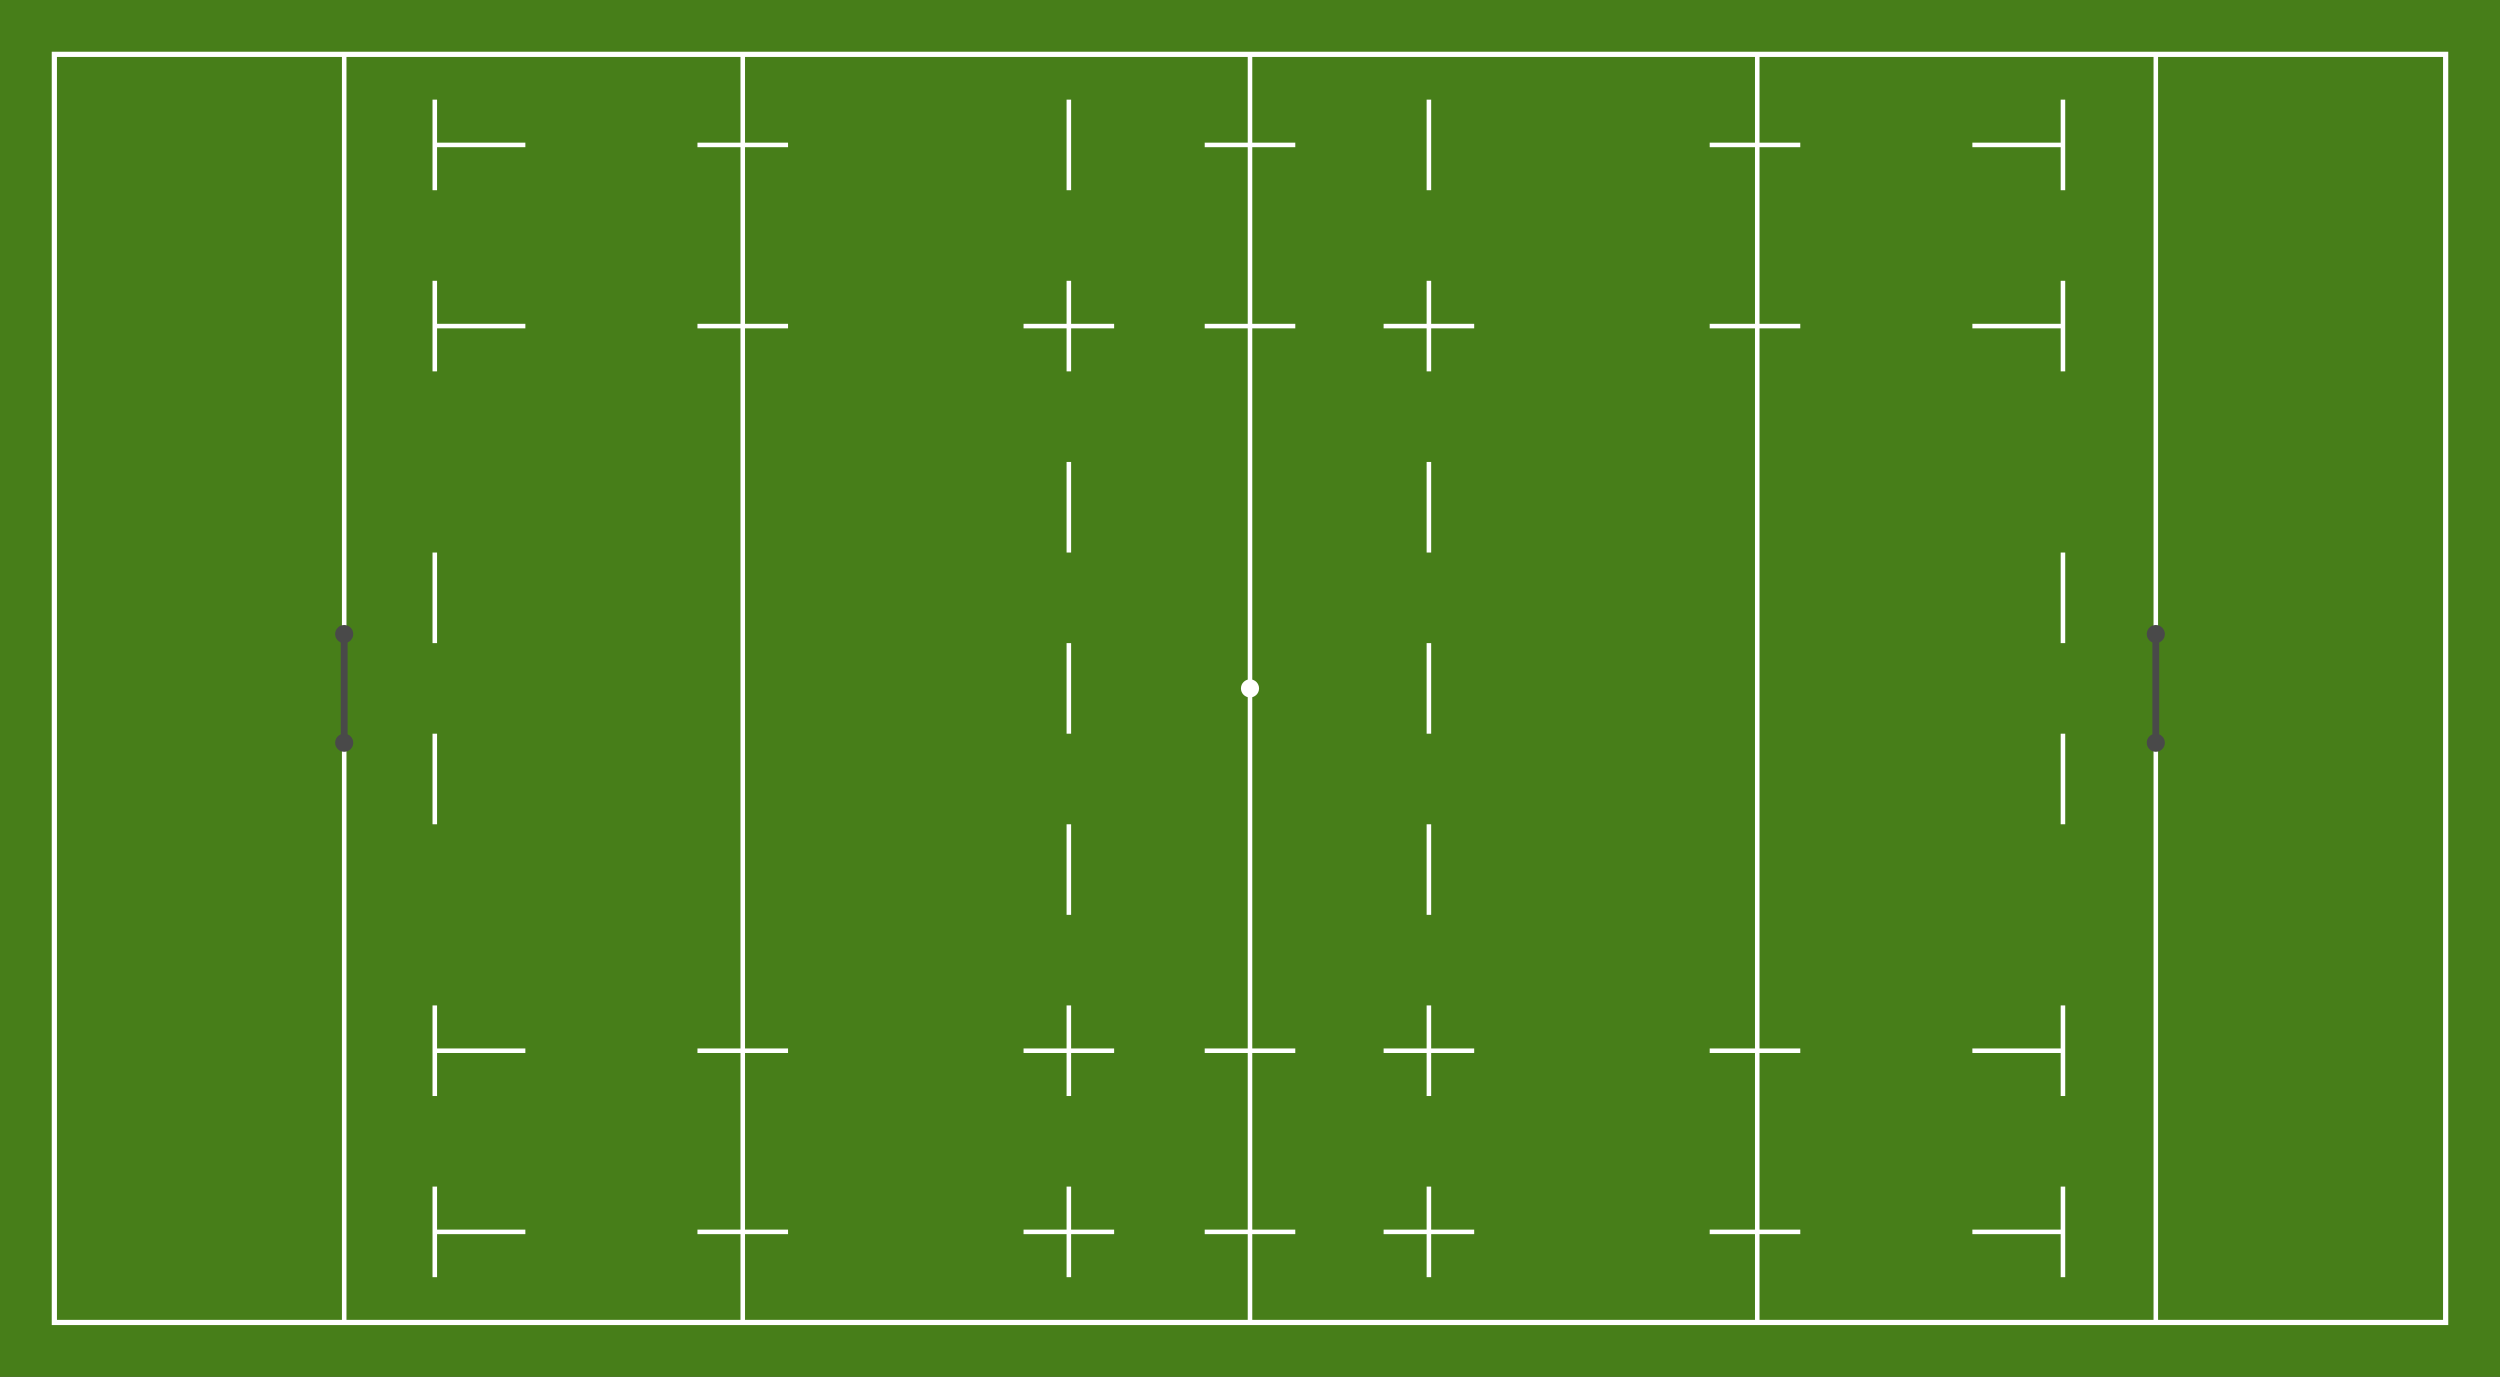 <?xml version="1.0" encoding="UTF-8" standalone="no"?>
<!-- Created with Inkscape (http://www.inkscape.org/) -->

<svg
   xmlns:osb="http://www.openswatchbook.org/uri/2009/osb"
   xmlns:dc="http://purl.org/dc/elements/1.1/"
   xmlns:cc="http://creativecommons.org/ns#"
   xmlns:rdf="http://www.w3.org/1999/02/22-rdf-syntax-ns#"
   xmlns:svg="http://www.w3.org/2000/svg"
   xmlns="http://www.w3.org/2000/svg"
   xmlns:sodipodi="http://sodipodi.sourceforge.net/DTD/sodipodi-0.dtd"
   xmlns:inkscape="http://www.inkscape.org/namespaces/inkscape"
   width="1380"
   height="760"
   viewBox="0 0 1380 760"
   id="svg6327"
   version="1.1"
   inkscape:version="0.91 r13725"
   sodipodi:docname="RugbyUnionPitch.svg">
  <rect x="0" y="0" width="1380" height="760" fill="#333333" stroke="none"/>
  <defs
     id="defs6329">
    <linearGradient
       id="linearGradient4310"
       osb:paint="solid">
      <stop
         style="stop-color:#000000;stop-opacity:1;"
         offset="0"
         id="stop4312" />
    </linearGradient>
  </defs>
  <sodipodi:namedview
     id="base"
     pagecolor="#ffffff"
     bordercolor="#666666"
     borderopacity="1.0"
     inkscape:pageopacity="0.0"
     inkscape:pageshadow="2"
     inkscape:zoom="0.8"
     inkscape:cx="690"
     inkscape:cy="380"
     inkscape:document-units="px"
     inkscape:current-layer="layer1"
     showgrid="true"
     units="px"
     inkscape:window-width="1600"
     inkscape:window-height="837"
     inkscape:window-x="-8"
     inkscape:window-y="-8"
     inkscape:window-maximized="1"
     fit-margin-top="0"
     fit-margin-left="0"
     fit-margin-right="0"
     fit-margin-bottom="0"
     inkscape:object-nodes="true"
     inkscape:snap-smooth-nodes="true" />
  <g
     inkscape:label="Layer 1"
     inkscape:groupmode="layer"
     id="layer1"
     transform="translate(-11,-384.362)">
    <g
       id="g4956"
       transform="matrix(10,0,0,10,-99,-10299.26)">
      <g
         id="g4878">
        <rect
           style="opacity:1;fill:#477e19;fill-opacity:1;stroke:none;stroke-width:0.25;stroke-miterlimit:4;stroke-dasharray:none;stroke-opacity:1"
           id="rect4623"
           width="138"
           height="76"
           x="11"
           y="1068.362" />
        <rect
           style="opacity:1;fill:none;fill-opacity:1;stroke:#ffffff;stroke-width:0.287;stroke-miterlimit:4;stroke-dasharray:none;stroke-opacity:1"
           id="rect4257"
           width="132"
           height="70"
           x="14"
           y="1071.362" />
        <path
           style="fill:none;fill-rule:evenodd;stroke:#ffffff;stroke-width:0.25;stroke-linecap:butt;stroke-linejoin:miter;stroke-miterlimit:4;stroke-dasharray:none;stroke-opacity:1"
           d="m 108,1071.362 0,70"
           id="path4370"
           inkscape:connector-curvature="0" />
        <path
           inkscape:connector-curvature="0"
           id="path4372"
           d="m 52,1071.362 0,70"
           style="fill:none;fill-rule:evenodd;stroke:#ffffff;stroke-width:0.25;stroke-linecap:butt;stroke-linejoin:miter;stroke-miterlimit:4;stroke-dasharray:none;stroke-opacity:1" />
        <path
           inkscape:connector-curvature="0"
           id="path4374"
           d="m 80,1071.362 0,70"
           style="fill:none;fill-rule:evenodd;stroke:#ffffff;stroke-width:0.25;stroke-linecap:butt;stroke-linejoin:miter;stroke-miterlimit:4;stroke-dasharray:none;stroke-opacity:1" />
        <path
           style="fill:none;fill-rule:evenodd;stroke:#ffffff;stroke-width:0.25;stroke-linecap:butt;stroke-linejoin:miter;stroke-miterlimit:4;stroke-dasharray:none;stroke-opacity:1"
           d="m 77.5,1076.362 5,0"
           id="path4428"
           inkscape:connector-curvature="0" />
        <path
           style="fill:none;fill-rule:evenodd;stroke:#ffffff;stroke-width:0.25;stroke-linecap:butt;stroke-linejoin:miter;stroke-miterlimit:4;stroke-dasharray:none;stroke-opacity:1"
           d="m 77.5,1136.362 5,0"
           id="path4430"
           inkscape:connector-curvature="0" />
        <path
           inkscape:connector-curvature="0"
           id="path4436"
           d="m 77.5,1126.362 5,0"
           style="fill:none;fill-rule:evenodd;stroke:#ffffff;stroke-width:0.25;stroke-linecap:butt;stroke-linejoin:miter;stroke-miterlimit:4;stroke-dasharray:none;stroke-opacity:1" />
        <path
           style="fill:none;fill-rule:evenodd;stroke:#ffffff;stroke-width:0.25;stroke-linecap:butt;stroke-linejoin:miter;stroke-miterlimit:4;stroke-dasharray:none;stroke-opacity:1"
           d="m 77.5,1086.362 5,0"
           id="path4440"
           inkscape:connector-curvature="0" />
        <g
           id="g4380"
           transform="translate(0,2.5)"
           style="stroke:#ffffff;stroke-opacity:1">
          <path
             inkscape:connector-curvature="0"
             id="path4376"
             d="m 35,1136.362 0,-5"
             style="fill:none;fill-rule:evenodd;stroke:#ffffff;stroke-width:0.25;stroke-linecap:butt;stroke-linejoin:miter;stroke-miterlimit:4;stroke-dasharray:none;stroke-opacity:1" />
          <path
             inkscape:connector-curvature="0"
             id="path4378"
             d="m 35,1133.862 5,0"
             style="fill:none;fill-rule:evenodd;stroke:#ffffff;stroke-width:0.25;stroke-linecap:butt;stroke-linejoin:miter;stroke-miterlimit:4;stroke-dasharray:none;stroke-opacity:1" />
        </g>
        <g
           id="g4408"
           style="stroke:#ffffff;stroke-opacity:1">
          <path
             style="fill:none;fill-rule:evenodd;stroke:#ffffff;stroke-width:0.25;stroke-linecap:butt;stroke-linejoin:miter;stroke-miterlimit:4;stroke-dasharray:none;stroke-opacity:1"
             d="m 35,1128.862 0,-5"
             id="path4386"
             inkscape:connector-curvature="0" />
          <path
             style="fill:none;fill-rule:evenodd;stroke:#ffffff;stroke-width:0.25;stroke-linecap:butt;stroke-linejoin:miter;stroke-miterlimit:4;stroke-dasharray:none;stroke-opacity:1"
             d="m 35,1126.362 5,0"
             id="path4388"
             inkscape:connector-curvature="0" />
        </g>
        <g
           transform="translate(0,-47.5)"
           id="g4390"
           style="stroke:#ffffff;stroke-opacity:1">
          <path
             style="fill:none;fill-rule:evenodd;stroke:#ffffff;stroke-width:0.25;stroke-linecap:butt;stroke-linejoin:miter;stroke-miterlimit:4;stroke-dasharray:none;stroke-opacity:1"
             d="m 35,1136.362 0,-5"
             id="path4392"
             inkscape:connector-curvature="0" />
          <path
             style="fill:none;fill-rule:evenodd;stroke:#ffffff;stroke-width:0.25;stroke-linecap:butt;stroke-linejoin:miter;stroke-miterlimit:4;stroke-dasharray:none;stroke-opacity:1"
             d="m 35,1133.862 5,0"
             id="path4394"
             inkscape:connector-curvature="0" />
        </g>
        <g
           id="g4396"
           transform="translate(0,-57.5)"
           style="stroke:#ffffff;stroke-opacity:1">
          <path
             inkscape:connector-curvature="0"
             id="path4398"
             d="m 35,1136.362 0,-5"
             style="fill:none;fill-rule:evenodd;stroke:#ffffff;stroke-width:0.25;stroke-linecap:butt;stroke-linejoin:miter;stroke-miterlimit:4;stroke-dasharray:none;stroke-opacity:1" />
          <path
             inkscape:connector-curvature="0"
             id="path4400"
             d="m 35,1133.862 5,0"
             style="fill:none;fill-rule:evenodd;stroke:#ffffff;stroke-width:0.25;stroke-linecap:butt;stroke-linejoin:miter;stroke-miterlimit:4;stroke-dasharray:none;stroke-opacity:1" />
        </g>
        <path
           style="fill:none;fill-rule:evenodd;stroke:#ffffff;stroke-width:0.25;stroke-linecap:butt;stroke-linejoin:miter;stroke-miterlimit:4;stroke-dasharray:none;stroke-opacity:1"
           d="m 35,1103.862 0,-5"
           id="path4404"
           inkscape:connector-curvature="0" />
        <path
           inkscape:connector-curvature="0"
           id="path4406"
           d="m 35,1113.862 0,-5"
           style="fill:none;fill-rule:evenodd;stroke:#ffffff;stroke-width:0.25;stroke-linecap:butt;stroke-linejoin:miter;stroke-miterlimit:4;stroke-dasharray:none;stroke-opacity:1" />
        <path
           style="fill:none;fill-rule:evenodd;stroke:#ffffff;stroke-width:0.25;stroke-linecap:butt;stroke-linejoin:miter;stroke-miterlimit:4;stroke-dasharray:none;stroke-opacity:1"
           d="m 70,1138.862 0,-5"
           id="path4412"
           inkscape:connector-curvature="0" />
        <path
           inkscape:connector-curvature="0"
           id="path4414"
           d="m 70,1128.862 0,-5"
           style="fill:none;fill-rule:evenodd;stroke:#ffffff;stroke-width:0.25;stroke-linecap:butt;stroke-linejoin:miter;stroke-miterlimit:4;stroke-dasharray:none;stroke-opacity:1" />
        <path
           style="fill:none;fill-rule:evenodd;stroke:#ffffff;stroke-width:0.25;stroke-linecap:butt;stroke-linejoin:miter;stroke-miterlimit:4;stroke-dasharray:none;stroke-opacity:1"
           d="m 70,1118.862 0,-5"
           id="path4416"
           inkscape:connector-curvature="0" />
        <path
           inkscape:connector-curvature="0"
           id="path4418"
           d="m 70,1108.862 0,-5"
           style="fill:none;fill-rule:evenodd;stroke:#ffffff;stroke-width:0.25;stroke-linecap:butt;stroke-linejoin:miter;stroke-miterlimit:4;stroke-dasharray:none;stroke-opacity:1" />
        <path
           style="fill:none;fill-rule:evenodd;stroke:#ffffff;stroke-width:0.25;stroke-linecap:butt;stroke-linejoin:miter;stroke-miterlimit:4;stroke-dasharray:none;stroke-opacity:1"
           d="m 70,1098.862 0,-5"
           id="path4420"
           inkscape:connector-curvature="0" />
        <path
           inkscape:connector-curvature="0"
           id="path4422"
           d="m 70,1088.862 0,-5"
           style="fill:none;fill-rule:evenodd;stroke:#ffffff;stroke-width:0.25;stroke-linecap:butt;stroke-linejoin:miter;stroke-miterlimit:4;stroke-dasharray:none;stroke-opacity:1" />
        <path
           style="fill:none;fill-rule:evenodd;stroke:#ffffff;stroke-width:0.25;stroke-linecap:butt;stroke-linejoin:miter;stroke-miterlimit:4;stroke-dasharray:none;stroke-opacity:1"
           d="m 70,1078.862 0,-5"
           id="path4424"
           inkscape:connector-curvature="0" />
        <path
           inkscape:connector-curvature="0"
           id="path4426"
           d="m 67.5,1136.362 5,0"
           style="fill:none;fill-rule:evenodd;stroke:#ffffff;stroke-width:0.25;stroke-linecap:butt;stroke-linejoin:miter;stroke-miterlimit:4;stroke-dasharray:none;stroke-opacity:1" />
        <path
           inkscape:connector-curvature="0"
           id="path4432"
           d="m 49.5,1076.362 5,0"
           style="fill:none;fill-rule:evenodd;stroke:#ffffff;stroke-width:0.25;stroke-linecap:butt;stroke-linejoin:miter;stroke-miterlimit:4;stroke-dasharray:none;stroke-opacity:1" />
        <path
           style="fill:none;fill-rule:evenodd;stroke:#ffffff;stroke-width:0.25;stroke-linecap:butt;stroke-linejoin:miter;stroke-miterlimit:4;stroke-dasharray:none;stroke-opacity:1"
           d="m 49.5,1136.362 5,0"
           id="path4434"
           inkscape:connector-curvature="0" />
        <path
           inkscape:connector-curvature="0"
           id="path4438"
           d="m 49.5,1126.362 5,0"
           style="fill:none;fill-rule:evenodd;stroke:#ffffff;stroke-width:0.25;stroke-linecap:butt;stroke-linejoin:miter;stroke-miterlimit:4;stroke-dasharray:none;stroke-opacity:1" />
        <path
           style="fill:none;fill-rule:evenodd;stroke:#ffffff;stroke-width:0.25;stroke-linecap:butt;stroke-linejoin:miter;stroke-miterlimit:4;stroke-dasharray:none;stroke-opacity:1"
           d="m 49.5,1086.362 5,0"
           id="path4442"
           inkscape:connector-curvature="0" />
        <path
           style="fill:none;fill-rule:evenodd;stroke:#ffffff;stroke-width:0.25;stroke-linecap:butt;stroke-linejoin:miter;stroke-miterlimit:4;stroke-dasharray:none;stroke-opacity:1"
           d="m 67.5,1126.362 5,0"
           id="path4444"
           inkscape:connector-curvature="0" />
        <path
           inkscape:connector-curvature="0"
           id="path4446"
           d="m 67.5,1086.362 5,0"
           style="fill:none;fill-rule:evenodd;stroke:#ffffff;stroke-width:0.25;stroke-linecap:butt;stroke-linejoin:miter;stroke-miterlimit:4;stroke-dasharray:none;stroke-opacity:1" />
        <g
           transform="matrix(-1,0,0,1,159.875,2.5)"
           id="g4480"
           style="stroke:#ffffff;stroke-opacity:1">
          <path
             style="fill:none;fill-rule:evenodd;stroke:#ffffff;stroke-width:0.25;stroke-linecap:butt;stroke-linejoin:miter;stroke-miterlimit:4;stroke-dasharray:none;stroke-opacity:1"
             d="m 35,1136.362 0,-5"
             id="path4482"
             inkscape:connector-curvature="0" />
          <path
             style="fill:none;fill-rule:evenodd;stroke:#ffffff;stroke-width:0.25;stroke-linecap:butt;stroke-linejoin:miter;stroke-miterlimit:4;stroke-dasharray:none;stroke-opacity:1"
             d="m 35,1133.862 5,0"
             id="path4484"
             inkscape:connector-curvature="0" />
        </g>
        <g
           id="g4486"
           transform="matrix(-1,0,0,1,159.875,0)"
           style="stroke:#ffffff;stroke-opacity:1">
          <path
             inkscape:connector-curvature="0"
             id="path4488"
             d="m 35,1128.862 0,-5"
             style="fill:none;fill-rule:evenodd;stroke:#ffffff;stroke-width:0.25;stroke-linecap:butt;stroke-linejoin:miter;stroke-miterlimit:4;stroke-dasharray:none;stroke-opacity:1" />
          <path
             inkscape:connector-curvature="0"
             id="path4490"
             d="m 35,1126.362 5,0"
             style="fill:none;fill-rule:evenodd;stroke:#ffffff;stroke-width:0.25;stroke-linecap:butt;stroke-linejoin:miter;stroke-miterlimit:4;stroke-dasharray:none;stroke-opacity:1" />
        </g>
        <g
           id="g4492"
           transform="matrix(-1,0,0,1,159.875,-47.5)"
           style="stroke:#ffffff;stroke-opacity:1">
          <path
             inkscape:connector-curvature="0"
             id="path4494"
             d="m 35,1136.362 0,-5"
             style="fill:none;fill-rule:evenodd;stroke:#ffffff;stroke-width:0.25;stroke-linecap:butt;stroke-linejoin:miter;stroke-miterlimit:4;stroke-dasharray:none;stroke-opacity:1" />
          <path
             inkscape:connector-curvature="0"
             id="path4496"
             d="m 35,1133.862 5,0"
             style="fill:none;fill-rule:evenodd;stroke:#ffffff;stroke-width:0.25;stroke-linecap:butt;stroke-linejoin:miter;stroke-miterlimit:4;stroke-dasharray:none;stroke-opacity:1" />
        </g>
        <g
           transform="matrix(-1,0,0,1,159.875,-57.5)"
           id="g4498"
           style="stroke:#ffffff;stroke-opacity:1">
          <path
             style="fill:none;fill-rule:evenodd;stroke:#ffffff;stroke-width:0.25;stroke-linecap:butt;stroke-linejoin:miter;stroke-miterlimit:4;stroke-dasharray:none;stroke-opacity:1"
             d="m 35,1136.362 0,-5"
             id="path4500"
             inkscape:connector-curvature="0" />
          <path
             style="fill:none;fill-rule:evenodd;stroke:#ffffff;stroke-width:0.25;stroke-linecap:butt;stroke-linejoin:miter;stroke-miterlimit:4;stroke-dasharray:none;stroke-opacity:1"
             d="m 35,1133.862 5,0"
             id="path4502"
             inkscape:connector-curvature="0" />
        </g>
        <path
           inkscape:connector-curvature="0"
           id="path4504"
           d="m 124.875,1103.862 0,-5"
           style="fill:none;fill-rule:evenodd;stroke:#ffffff;stroke-width:0.25;stroke-linecap:butt;stroke-linejoin:miter;stroke-miterlimit:4;stroke-dasharray:none;stroke-opacity:1" />
        <path
           style="fill:none;fill-rule:evenodd;stroke:#ffffff;stroke-width:0.25;stroke-linecap:butt;stroke-linejoin:miter;stroke-miterlimit:4;stroke-dasharray:none;stroke-opacity:1"
           d="m 124.875,1113.862 0,-5"
           id="path4506"
           inkscape:connector-curvature="0" />
        <path
           inkscape:connector-curvature="0"
           id="path4508"
           d="m 89.875,1138.862 0,-5"
           style="fill:none;fill-rule:evenodd;stroke:#ffffff;stroke-width:0.25;stroke-linecap:butt;stroke-linejoin:miter;stroke-miterlimit:4;stroke-dasharray:none;stroke-opacity:1" />
        <path
           style="fill:none;fill-rule:evenodd;stroke:#ffffff;stroke-width:0.25;stroke-linecap:butt;stroke-linejoin:miter;stroke-miterlimit:4;stroke-dasharray:none;stroke-opacity:1"
           d="m 89.875,1128.862 0,-5"
           id="path4510"
           inkscape:connector-curvature="0" />
        <path
           inkscape:connector-curvature="0"
           id="path4512"
           d="m 89.875,1118.862 0,-5"
           style="fill:none;fill-rule:evenodd;stroke:#ffffff;stroke-width:0.25;stroke-linecap:butt;stroke-linejoin:miter;stroke-miterlimit:4;stroke-dasharray:none;stroke-opacity:1" />
        <path
           style="fill:none;fill-rule:evenodd;stroke:#ffffff;stroke-width:0.25;stroke-linecap:butt;stroke-linejoin:miter;stroke-miterlimit:4;stroke-dasharray:none;stroke-opacity:1"
           d="m 89.875,1108.862 0,-5"
           id="path4514"
           inkscape:connector-curvature="0" />
        <path
           inkscape:connector-curvature="0"
           id="path4516"
           d="m 89.875,1098.862 0,-5"
           style="fill:none;fill-rule:evenodd;stroke:#ffffff;stroke-width:0.25;stroke-linecap:butt;stroke-linejoin:miter;stroke-miterlimit:4;stroke-dasharray:none;stroke-opacity:1" />
        <path
           style="fill:none;fill-rule:evenodd;stroke:#ffffff;stroke-width:0.25;stroke-linecap:butt;stroke-linejoin:miter;stroke-miterlimit:4;stroke-dasharray:none;stroke-opacity:1"
           d="m 89.875,1088.862 0,-5"
           id="path4518"
           inkscape:connector-curvature="0" />
        <path
           inkscape:connector-curvature="0"
           id="path4520"
           d="m 89.875,1078.862 0,-5"
           style="fill:none;fill-rule:evenodd;stroke:#ffffff;stroke-width:0.25;stroke-linecap:butt;stroke-linejoin:miter;stroke-miterlimit:4;stroke-dasharray:none;stroke-opacity:1" />
        <path
           style="fill:none;fill-rule:evenodd;stroke:#ffffff;stroke-width:0.25;stroke-linecap:butt;stroke-linejoin:miter;stroke-miterlimit:4;stroke-dasharray:none;stroke-opacity:1"
           d="m 92.375,1136.362 -5,0"
           id="path4522"
           inkscape:connector-curvature="0" />
        <path
           style="fill:none;fill-rule:evenodd;stroke:#ffffff;stroke-width:0.25;stroke-linecap:butt;stroke-linejoin:miter;stroke-miterlimit:4;stroke-dasharray:none;stroke-opacity:1"
           d="m 110.375,1076.362 -5,0"
           id="path4524"
           inkscape:connector-curvature="0" />
        <path
           inkscape:connector-curvature="0"
           id="path4526"
           d="m 110.375,1136.362 -5,0"
           style="fill:none;fill-rule:evenodd;stroke:#ffffff;stroke-width:0.25;stroke-linecap:butt;stroke-linejoin:miter;stroke-miterlimit:4;stroke-dasharray:none;stroke-opacity:1" />
        <path
           style="fill:none;fill-rule:evenodd;stroke:#ffffff;stroke-width:0.25;stroke-linecap:butt;stroke-linejoin:miter;stroke-miterlimit:4;stroke-dasharray:none;stroke-opacity:1"
           d="m 110.375,1126.362 -5,0"
           id="path4528"
           inkscape:connector-curvature="0" />
        <path
           inkscape:connector-curvature="0"
           id="path4530"
           d="m 110.375,1086.362 -5,0"
           style="fill:none;fill-rule:evenodd;stroke:#ffffff;stroke-width:0.25;stroke-linecap:butt;stroke-linejoin:miter;stroke-miterlimit:4;stroke-dasharray:none;stroke-opacity:1" />
        <path
           inkscape:connector-curvature="0"
           id="path4532"
           d="m 92.375,1126.362 -5,0"
           style="fill:none;fill-rule:evenodd;stroke:#ffffff;stroke-width:0.25;stroke-linecap:butt;stroke-linejoin:miter;stroke-miterlimit:4;stroke-dasharray:none;stroke-opacity:1" />
        <path
           style="fill:none;fill-rule:evenodd;stroke:#ffffff;stroke-width:0.25;stroke-linecap:butt;stroke-linejoin:miter;stroke-miterlimit:4;stroke-dasharray:none;stroke-opacity:1"
           d="m 92.375,1086.362 -5,0"
           id="path4534"
           inkscape:connector-curvature="0" />
        <circle
           r="0.5"
           cy="1106.362"
           cx="80"
           id="circle4635"
           style="opacity:1;fill:#ffffff;fill-opacity:1;stroke:none;stroke-width:0.25;stroke-miterlimit:4;stroke-dasharray:none;stroke-opacity:1" />
        <path
           inkscape:connector-curvature="0"
           id="path4874"
           d="m 130,1071.362 0,70"
           style="fill:none;fill-rule:evenodd;stroke:#ffffff;stroke-width:0.25;stroke-linecap:butt;stroke-linejoin:miter;stroke-miterlimit:4;stroke-dasharray:none;stroke-opacity:1" />
        <g
           transform="translate(106,0)"
           id="g4568">
          <circle
             style="opacity:1;fill:#494949;fill-opacity:1;stroke:none;stroke-width:0.25;stroke-miterlimit:4;stroke-dasharray:none;stroke-opacity:1"
             id="circle4570"
             cx="24"
             cy="1103.362"
             r="0.5" />
          <path
             inkscape:connector-curvature="0"
             id="path4572"
             d="m 24,1103.362 0,6"
             style="fill:#494949;fill-opacity:1;fill-rule:evenodd;stroke:#494949;stroke-width:0.375;stroke-linecap:butt;stroke-linejoin:miter;stroke-miterlimit:4;stroke-dasharray:none;stroke-opacity:1" />
          <circle
             r="0.5"
             cy="1109.362"
             cx="24"
             id="circle4574"
             style="opacity:1;fill:#494949;fill-opacity:1;stroke:none;stroke-width:0.25;stroke-miterlimit:4;stroke-dasharray:none;stroke-opacity:1" />
        </g>
        <path
           style="fill:none;fill-rule:evenodd;stroke:#ffffff;stroke-width:0.25;stroke-linecap:butt;stroke-linejoin:miter;stroke-miterlimit:4;stroke-dasharray:none;stroke-opacity:1"
           d="m 30,1071.362 0,70"
           id="path4876"
           inkscape:connector-curvature="0" />
        <g
           id="g4637">
          <circle
             r="0.5"
             cy="1103.362"
             cx="30"
             id="circle4562"
             style="opacity:1;fill:#494949;fill-opacity:1;stroke:none;stroke-width:0.25;stroke-miterlimit:4;stroke-dasharray:none;stroke-opacity:1" />
          <path
             style="fill:#494949;fill-opacity:1;fill-rule:evenodd;stroke:#494949;stroke-width:0.375;stroke-linecap:butt;stroke-linejoin:miter;stroke-miterlimit:4;stroke-dasharray:none;stroke-opacity:1"
             d="m 30,1103.362 0,6"
             id="path4564"
             inkscape:connector-curvature="0" />
          <circle
             style="opacity:1;fill:#494949;fill-opacity:1;stroke:none;stroke-width:0.25;stroke-miterlimit:4;stroke-dasharray:none;stroke-opacity:1"
             id="circle4566"
             cx="30"
             cy="1109.362"
             r="0.5" />
        </g>
      </g>
    </g>
  </g>
</svg>
